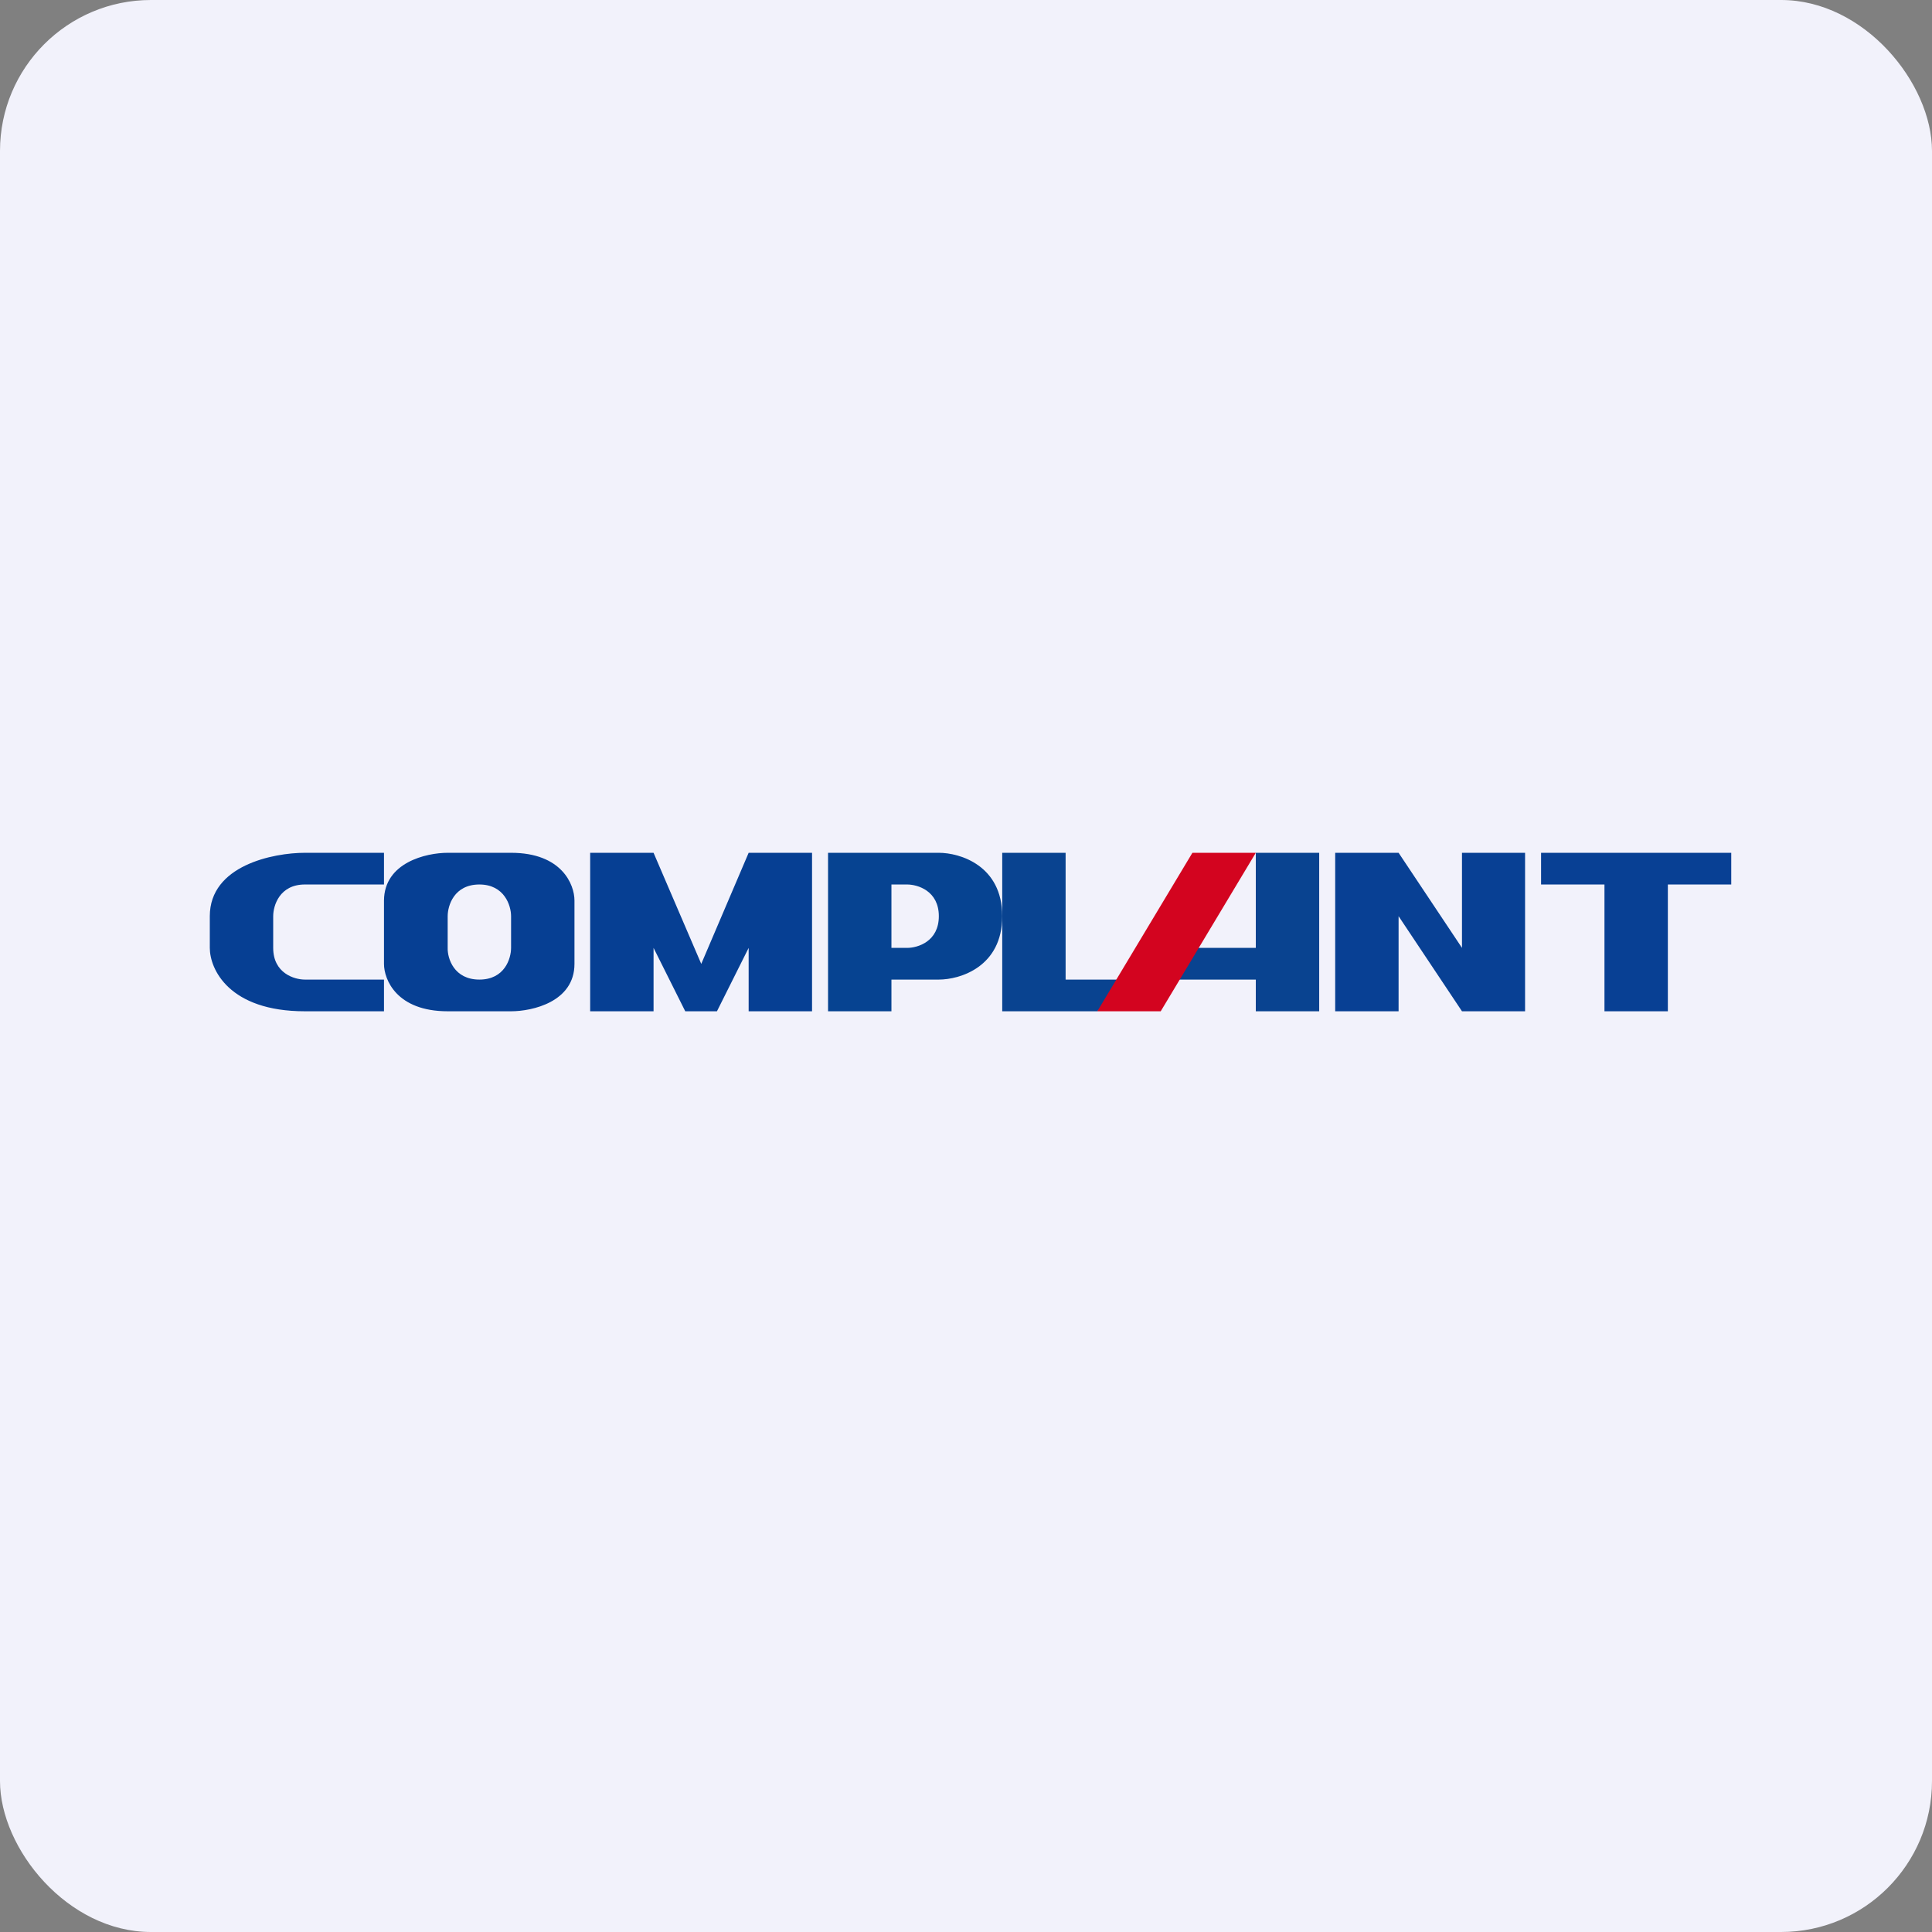 <!-- by FastBull --><svg xmlns="http://www.w3.org/2000/svg" width="64" height="64" viewBox="0 0 64 64"><rect x="0" y="0" width="64" height="64" fill="#808080" stroke="none"/><rect x="0" y="0" width="64" height="64" rx="5" ry="5" fill="#f2f2fb" /><path fill="#f2f2fb" d="M 2.75,2 L 61.55,2 L 61.55,60.80 L 2.75,60.80 L 2.75,2" /><path d="M 12.72,29.30 L 10.10,29.30 C 9.26,29.30 9.05,30 9.05,30.35 L 9.05,31.40 C 9.05,32.24 9.75,32.45 10.10,32.45 L 12.72,32.45 L 12.72,33.50 L 10.10,33.50 C 7.58,33.50 6.95,32.10 6.95,31.40 L 6.95,30.35 C 6.95,28.67 9.05,28.25 10.10,28.25 L 12.72,28.25 L 12.72,29.30 M 12.72,31.93 C 12.72,32.45 13.14,33.50 14.83,33.50 L 16.93,33.50 C 17.63,33.50 19.03,33.19 19.03,31.93 L 19.03,29.83 C 19.03,29.30 18.61,28.25 16.93,28.25 L 14.83,28.25 C 14.12,28.25 12.73,28.57 12.72,29.83 L 12.72,31.93 M 14.83,30.35 C 14.83,30 15.04,29.30 15.88,29.30 C 16.71,29.30 16.93,30 16.93,30.35 L 16.93,31.40 C 16.93,31.75 16.72,32.45 15.88,32.45 C 15.04,32.45 14.82,31.75 14.83,31.40 L 14.83,30.35 M 21.65,33.50 L 19.55,33.50 L 19.55,28.25 L 21.65,28.25 L 23.23,31.93 L 24.80,28.25 L 26.90,28.25 L 26.90,33.50 L 24.80,33.50 L 24.80,31.40 L 23.75,33.50 L 22.70,33.50 L 21.65,31.40 L 21.65,33.50" fill="#063f93" /><path fill-rule="evenodd" d="M 29,28.25 L 27.43,28.25 L 27.43,33.50 L 29.53,33.50 L 29.53,32.45 L 31.10,32.45 C 31.80,32.45 33.20,32.03 33.20,30.35 C 33.20,28.67 31.80,28.25 31.10,28.25 L 29,28.25 M 29.53,29.30 L 29.53,31.40 L 30.05,31.40 C 30.40,31.40 31.10,31.19 31.10,30.35 C 31.10,29.51 30.40,29.30 30.05,29.30 L 29.53,29.30" fill="#064391" /><path d="M 35.30,32.45 L 35.30,28.25 L 33.20,28.25 L 33.20,33.50 L 36.35,33.50 L 37.40,32.45 L 35.30,32.45 M 39.50,31.40 L 38.98,32.45 L 41.60,32.45 L 41.60,33.50 L 43.70,33.50 L 43.70,28.25 L 41.60,28.25 L 41.60,31.40 L 39.50,31.40" fill="#094390" /><path d="M 41.60,28.25 L 39.50,28.25 L 36.35,33.50 L 38.45,33.50 L 41.60,28.25" fill="#d3041f" /><path d="M 44.23,33.50 L 44.23,28.25 L 46.33,28.25 L 48.43,31.40 L 48.43,28.25 L 50.52,28.25 L 50.52,33.50 L 48.43,33.50 L 46.33,30.35 L 46.33,33.50 L 44.23,33.50 M 57.35,28.25 L 51.05,28.25 L 51.05,29.30 L 53.15,29.30 L 53.15,33.50 L 55.25,33.50 L 55.25,29.30 L 57.35,29.30 L 57.35,28.25" fill="#084094" /></svg>